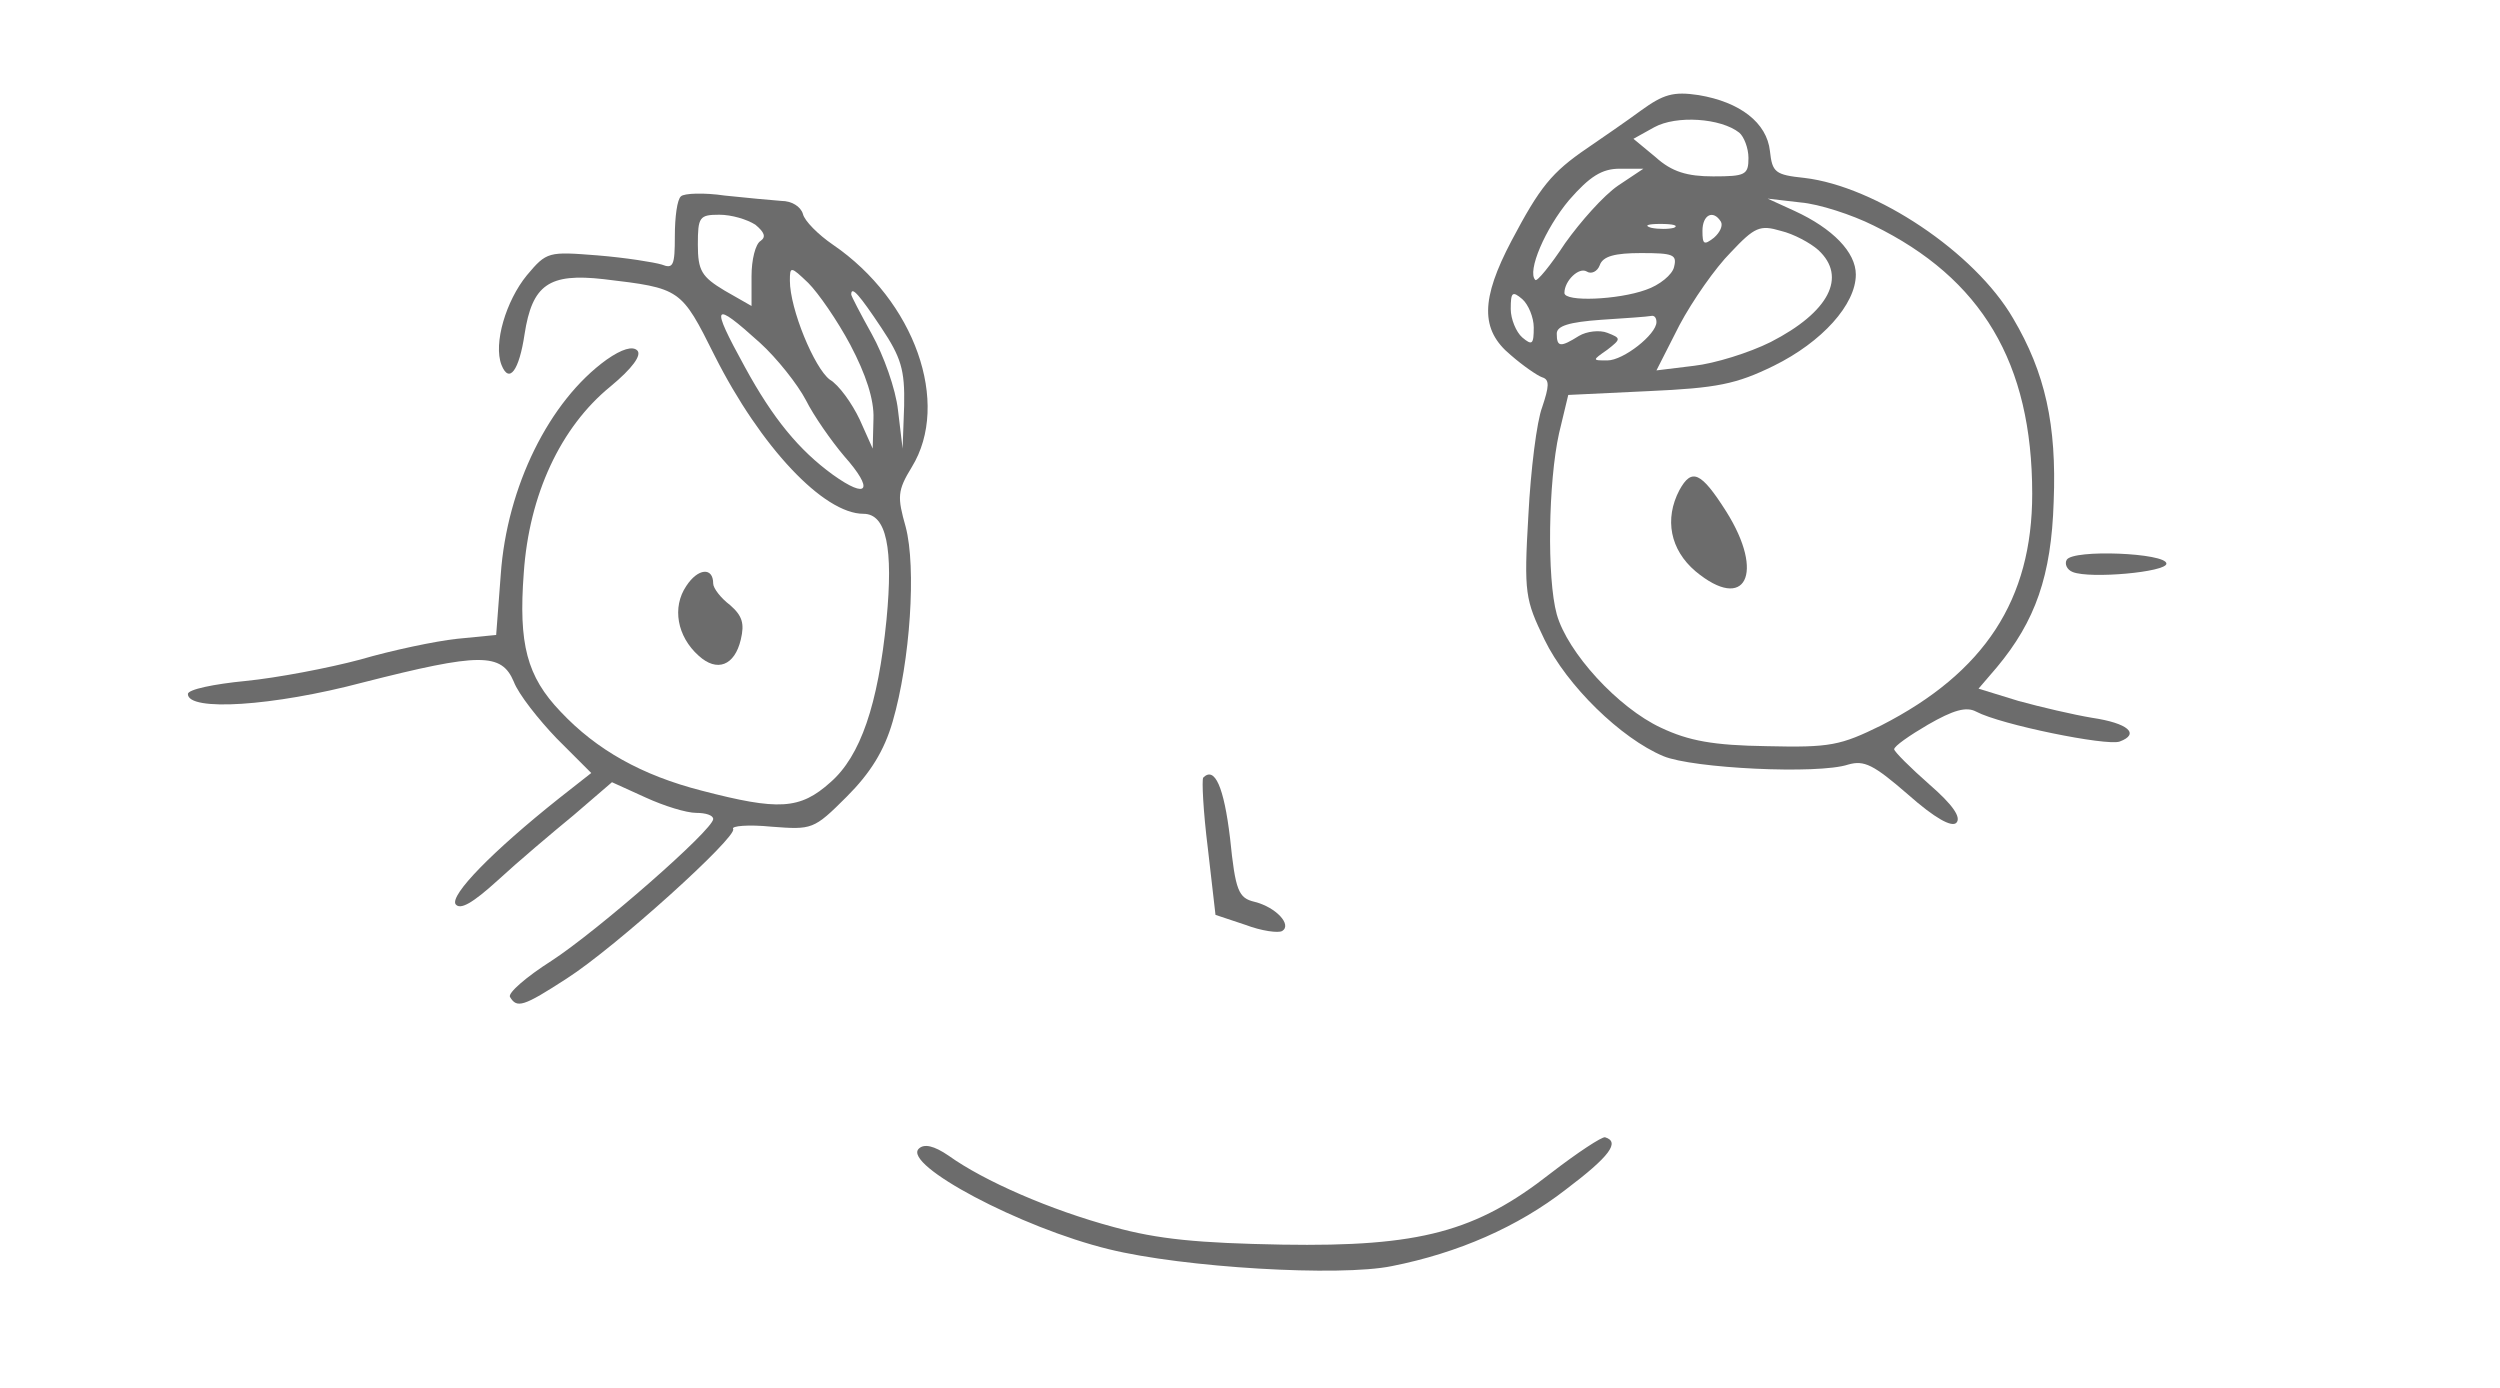 <?xml version="1.0" standalone="no"?>
<!DOCTYPE svg PUBLIC "-//W3C//DTD SVG 20010904//EN"
 "http://www.w3.org/TR/2001/REC-SVG-20010904/DTD/svg10.dtd">
<svg version="1.0" xmlns="http://www.w3.org/2000/svg"
 width="326pt" height="181pt" viewBox="0 0 326 181"
 preserveAspectRatio="xMidYMid meet">

<g transform="translate(0,181) scale(0.1,-0.1)"
fill="#6c6c6c" stroke="none">
<path d="M2140 1666 c-19 -14 -51 -36 -70 -49 -47 -32 -62 -51 -99 -121 -40
-76 -41 -116 -1 -149 16 -14 35 -27 41 -29 10 -3 9 -12 0 -39 -7 -18 -15 -82
-18 -141 -6 -102 -4 -110 21 -162 29 -60 100 -129 155 -152 38 -16 202 -24
241 -11 21 6 33 0 78 -39 35 -31 57 -43 63 -37 7 7 -5 24 -35 50 -25 22 -46
43 -46 46 0 4 20 18 44 32 33 19 50 24 63 17 32 -17 170 -45 187 -39 27 10 11
24 -36 31 -24 4 -67 14 -96 22 l-52 16 24 28 c50 60 71 119 74 216 4 100 -11
168 -53 239 -50 86 -179 172 -272 183 -38 4 -42 7 -45 35 -4 37 -39 64 -93 73
-33 5 -46 1 -75 -20z m128 -29 c6 -5 12 -20 12 -33 0 -22 -4 -24 -46 -24 -34
0 -54 6 -75 25 l-29 24 27 15 c29 16 87 12 111 -7z m-158 -69 c-19 -13 -49
-47 -69 -75 -19 -29 -37 -51 -39 -48 -11 11 13 67 44 104 27 31 43 41 66 41
l31 0 -33 -22z m333 -52 c141 -69 207 -179 207 -350 0 -138 -62 -233 -197
-302 -53 -26 -66 -29 -149 -27 -70 1 -102 7 -138 24 -56 26 -122 98 -136 148
-13 47 -11 173 3 236 l12 50 105 5 c89 4 114 9 163 33 63 31 107 80 107 119 0
29 -30 60 -80 83 l-35 16 43 -5 c24 -2 67 -16 95 -30z m-199 5 c3 -5 -1 -14
-9 -21 -13 -10 -15 -9 -15 9 0 21 14 28 24 12z m-61 -8 c-7 -2 -21 -2 -30 0
-10 3 -4 5 12 5 17 0 24 -2 18 -5z m188 -29 c38 -35 14 -81 -62 -120 -28 -14
-73 -28 -100 -31 l-49 -6 30 59 c17 32 47 75 67 95 31 33 38 36 65 28 17 -4
39 -16 49 -25z m-188 -22 c-2 -10 -19 -24 -37 -30 -36 -13 -106 -16 -106 -4 0
16 19 34 29 28 6 -4 14 0 17 8 4 12 20 16 54 16 42 0 47 -2 43 -18z m-183 -79
c0 -22 -2 -24 -15 -13 -8 7 -15 24 -15 37 0 22 2 24 15 13 8 -7 15 -24 15 -37z
m160 7 c0 -16 -43 -50 -64 -50 -20 0 -20 0 0 14 18 14 18 15 0 22 -10 4 -27 2
-37 -4 -24 -15 -29 -15 -29 3 0 10 16 15 58 18 31 2 60 4 65 5 4 1 7 -2 7 -8z"/>
<path d="M2190 1171 c-20 -38 -12 -78 21 -106 65 -54 91 -3 40 78 -33 52 -45
57 -61 28z"/>
<path d="M888 1554 c-5 -4 -8 -27 -8 -52 0 -38 -2 -43 -17 -37 -10 3 -47 9
-84 12 -64 5 -66 5 -92 -26 -27 -33 -44 -89 -33 -117 10 -25 23 -7 30 40 10
65 32 80 103 72 101 -12 101 -12 145 -100 60 -119 142 -206 194 -206 30 0 39
-45 30 -138 -11 -111 -34 -178 -73 -212 -40 -36 -68 -37 -168 -11 -78 20 -137
53 -184 103 -44 46 -55 88 -48 181 7 102 48 190 113 243 29 24 41 41 35 47 -6
6 -20 2 -40 -12 -75 -54 -130 -166 -138 -280 l-6 -79 -51 -5 c-28 -3 -85 -15
-126 -27 -41 -11 -109 -24 -150 -28 -41 -4 -75 -11 -75 -17 0 -23 111 -16 228
15 153 39 181 39 197 1 6 -16 32 -49 56 -74 l45 -45 -42 -33 c-88 -70 -142
-126 -135 -138 6 -8 22 1 55 31 26 24 71 62 99 85 l50 43 44 -20 c24 -11 53
-20 66 -20 12 0 22 -3 22 -8 0 -14 -151 -146 -211 -185 -33 -21 -57 -42 -54
-47 9 -15 17 -13 74 24 64 41 223 185 217 195 -3 4 20 6 50 3 53 -4 55 -4 98
39 31 31 49 60 60 98 23 79 31 201 17 254 -11 39 -11 47 8 78 51 83 4 217
-103 290 -19 13 -37 31 -39 40 -3 10 -15 17 -28 17 -13 1 -46 4 -74 7 -27 4
-53 3 -57 -1z m97 -37 c12 -10 14 -16 7 -21 -7 -4 -12 -25 -12 -46 l0 -39 -35
20 c-30 18 -35 26 -35 60 0 36 2 39 28 39 16 0 36 -6 47 -13z m124 -157 c20
-38 31 -71 30 -96 l-1 -39 -17 38 c-10 21 -27 45 -39 52 -20 15 -52 92 -52
129 0 19 1 19 24 -3 13 -13 38 -49 55 -81z m40 23 c26 -39 31 -55 30 -102 l-2
-56 -6 50 c-3 28 -19 72 -34 99 -15 27 -27 50 -27 52 0 12 11 -1 39 -43z
m-158 -20 c22 -20 49 -54 60 -75 10 -20 33 -53 50 -73 39 -44 31 -57 -15 -24
-44 32 -78 73 -115 141 -45 82 -42 87 20 31z"/>
<path d="M2695 1080 c-3 -5 0 -13 8 -16 23 -9 122 0 122 11 0 14 -122 19 -130
5z"/>
<path d="M895 1046 c-19 -28 -12 -66 16 -91 24 -22 47 -13 55 21 5 21 2 31
-14 45 -12 9 -22 22 -22 28 0 22 -20 20 -35 -3z"/>
<path d="M1569 796 c-2 -3 0 -44 6 -92 l10 -87 39 -13 c21 -8 43 -11 48 -8 13
8 -8 31 -36 38 -21 5 -25 14 -32 83 -8 67 -20 94 -35 79z"/>
<path d="M2022 280 c-97 -76 -170 -96 -350 -93 -110 2 -162 7 -220 23 -82 22
-169 60 -215 93 -19 13 -32 16 -39 9 -21 -21 133 -103 248 -131 97 -24 301
-36 369 -22 86 17 164 51 227 100 57 43 71 62 51 68 -4 1 -36 -20 -71 -47z"/>
</g>
</svg>
